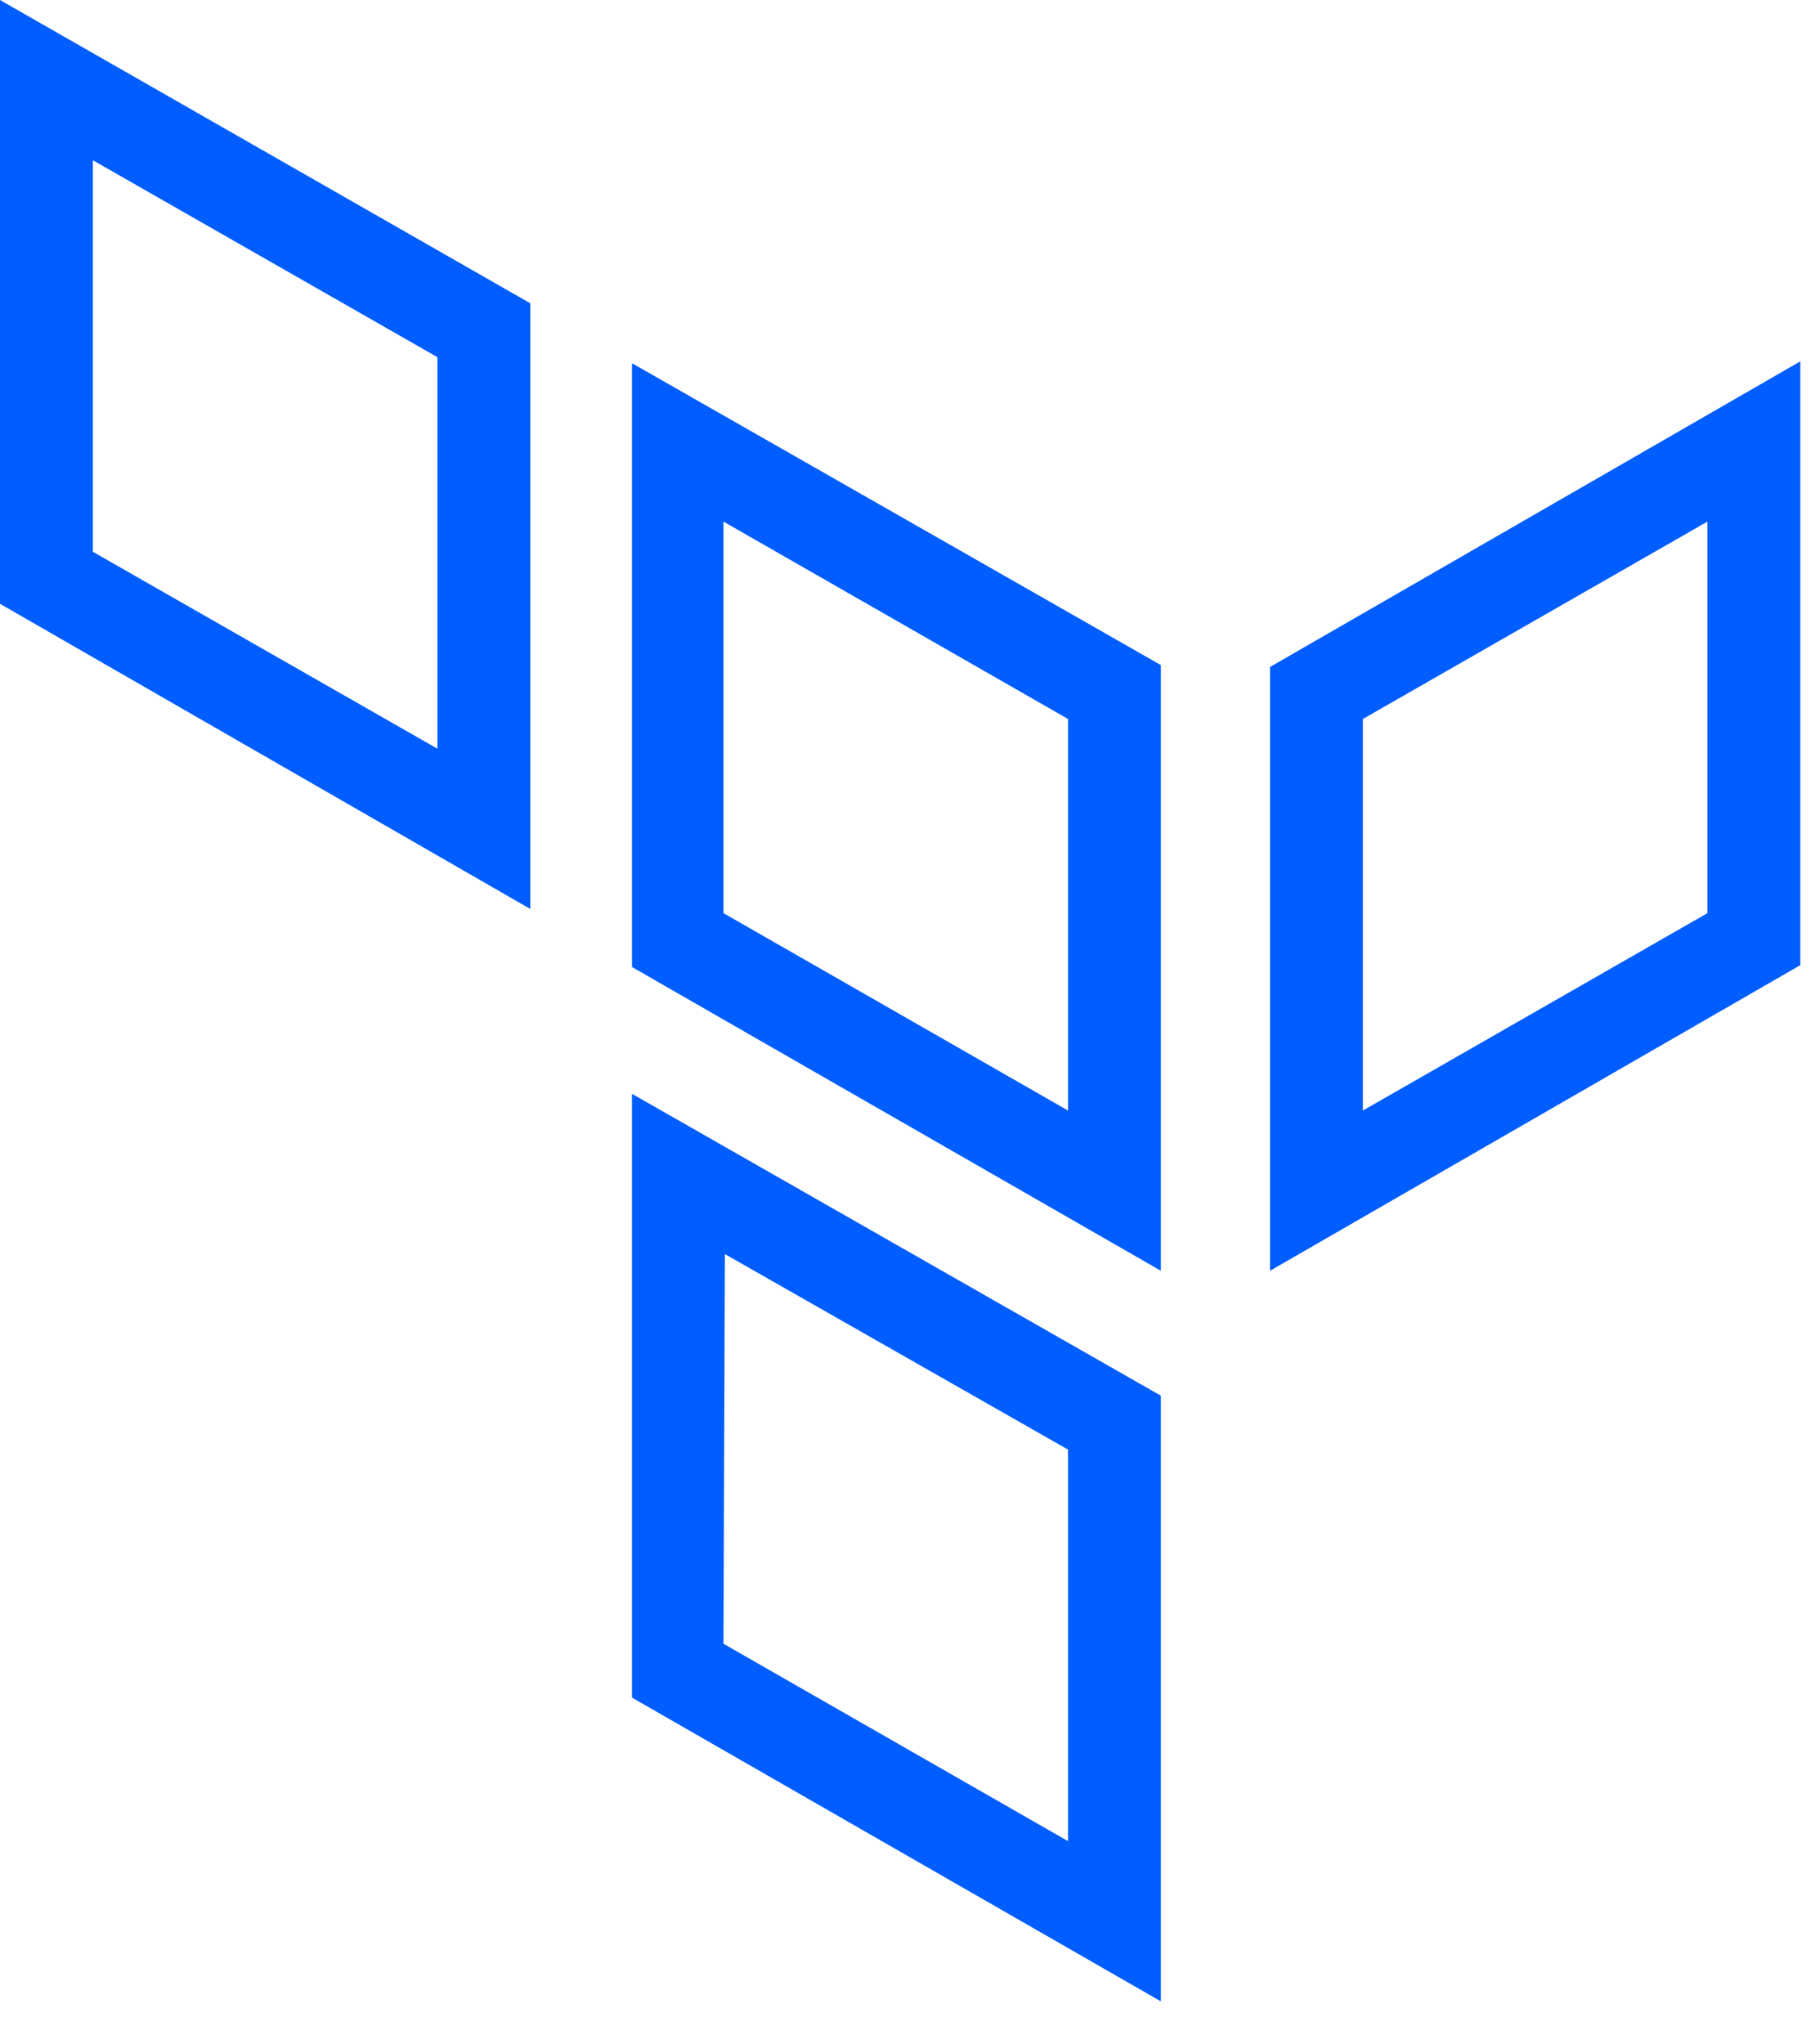 <?xml version="1.0" encoding="UTF-8"?>
<svg width="39px" height="44px" version="1.1" viewBox="0 0 39 44" xmlns="http://www.w3.org/2000/svg"><title>terraform-icon-87ca9c0c</title><desc>Created with Sketch.</desc><g fill="none" fill-rule="evenodd"><g fill="#005DFF" fill-rule="nonzero"><path id="Shape" d="m11.42 19.57-11.42-6.57v-13l11.42 6.53v13.04zm-9.42-7.69 7.42 4.24v-8.43l-7.42-4.24v8.43z"/><path id="Shape" d="m25 27.36-11.39-6.54v-13l11.39 6.5v13.04zm-9.42-7.7 7.42 4.25v-8.43l-7.42-4.25v8.43z"/><path id="a" d="m27.35 27.36v-13l11.42-6.58v13l-11.42 6.58zm2-11.88v8.43l7.42-4.25v-8.43l-7.42 4.25z"/><path d="m25 43.09-11.39-6.54v-13l11.39 6.5v13.04zm-9.42-7.7 7.42 4.25v-8.43l-7.39-4.21-0.03 8.39z"/></g></g></svg>
